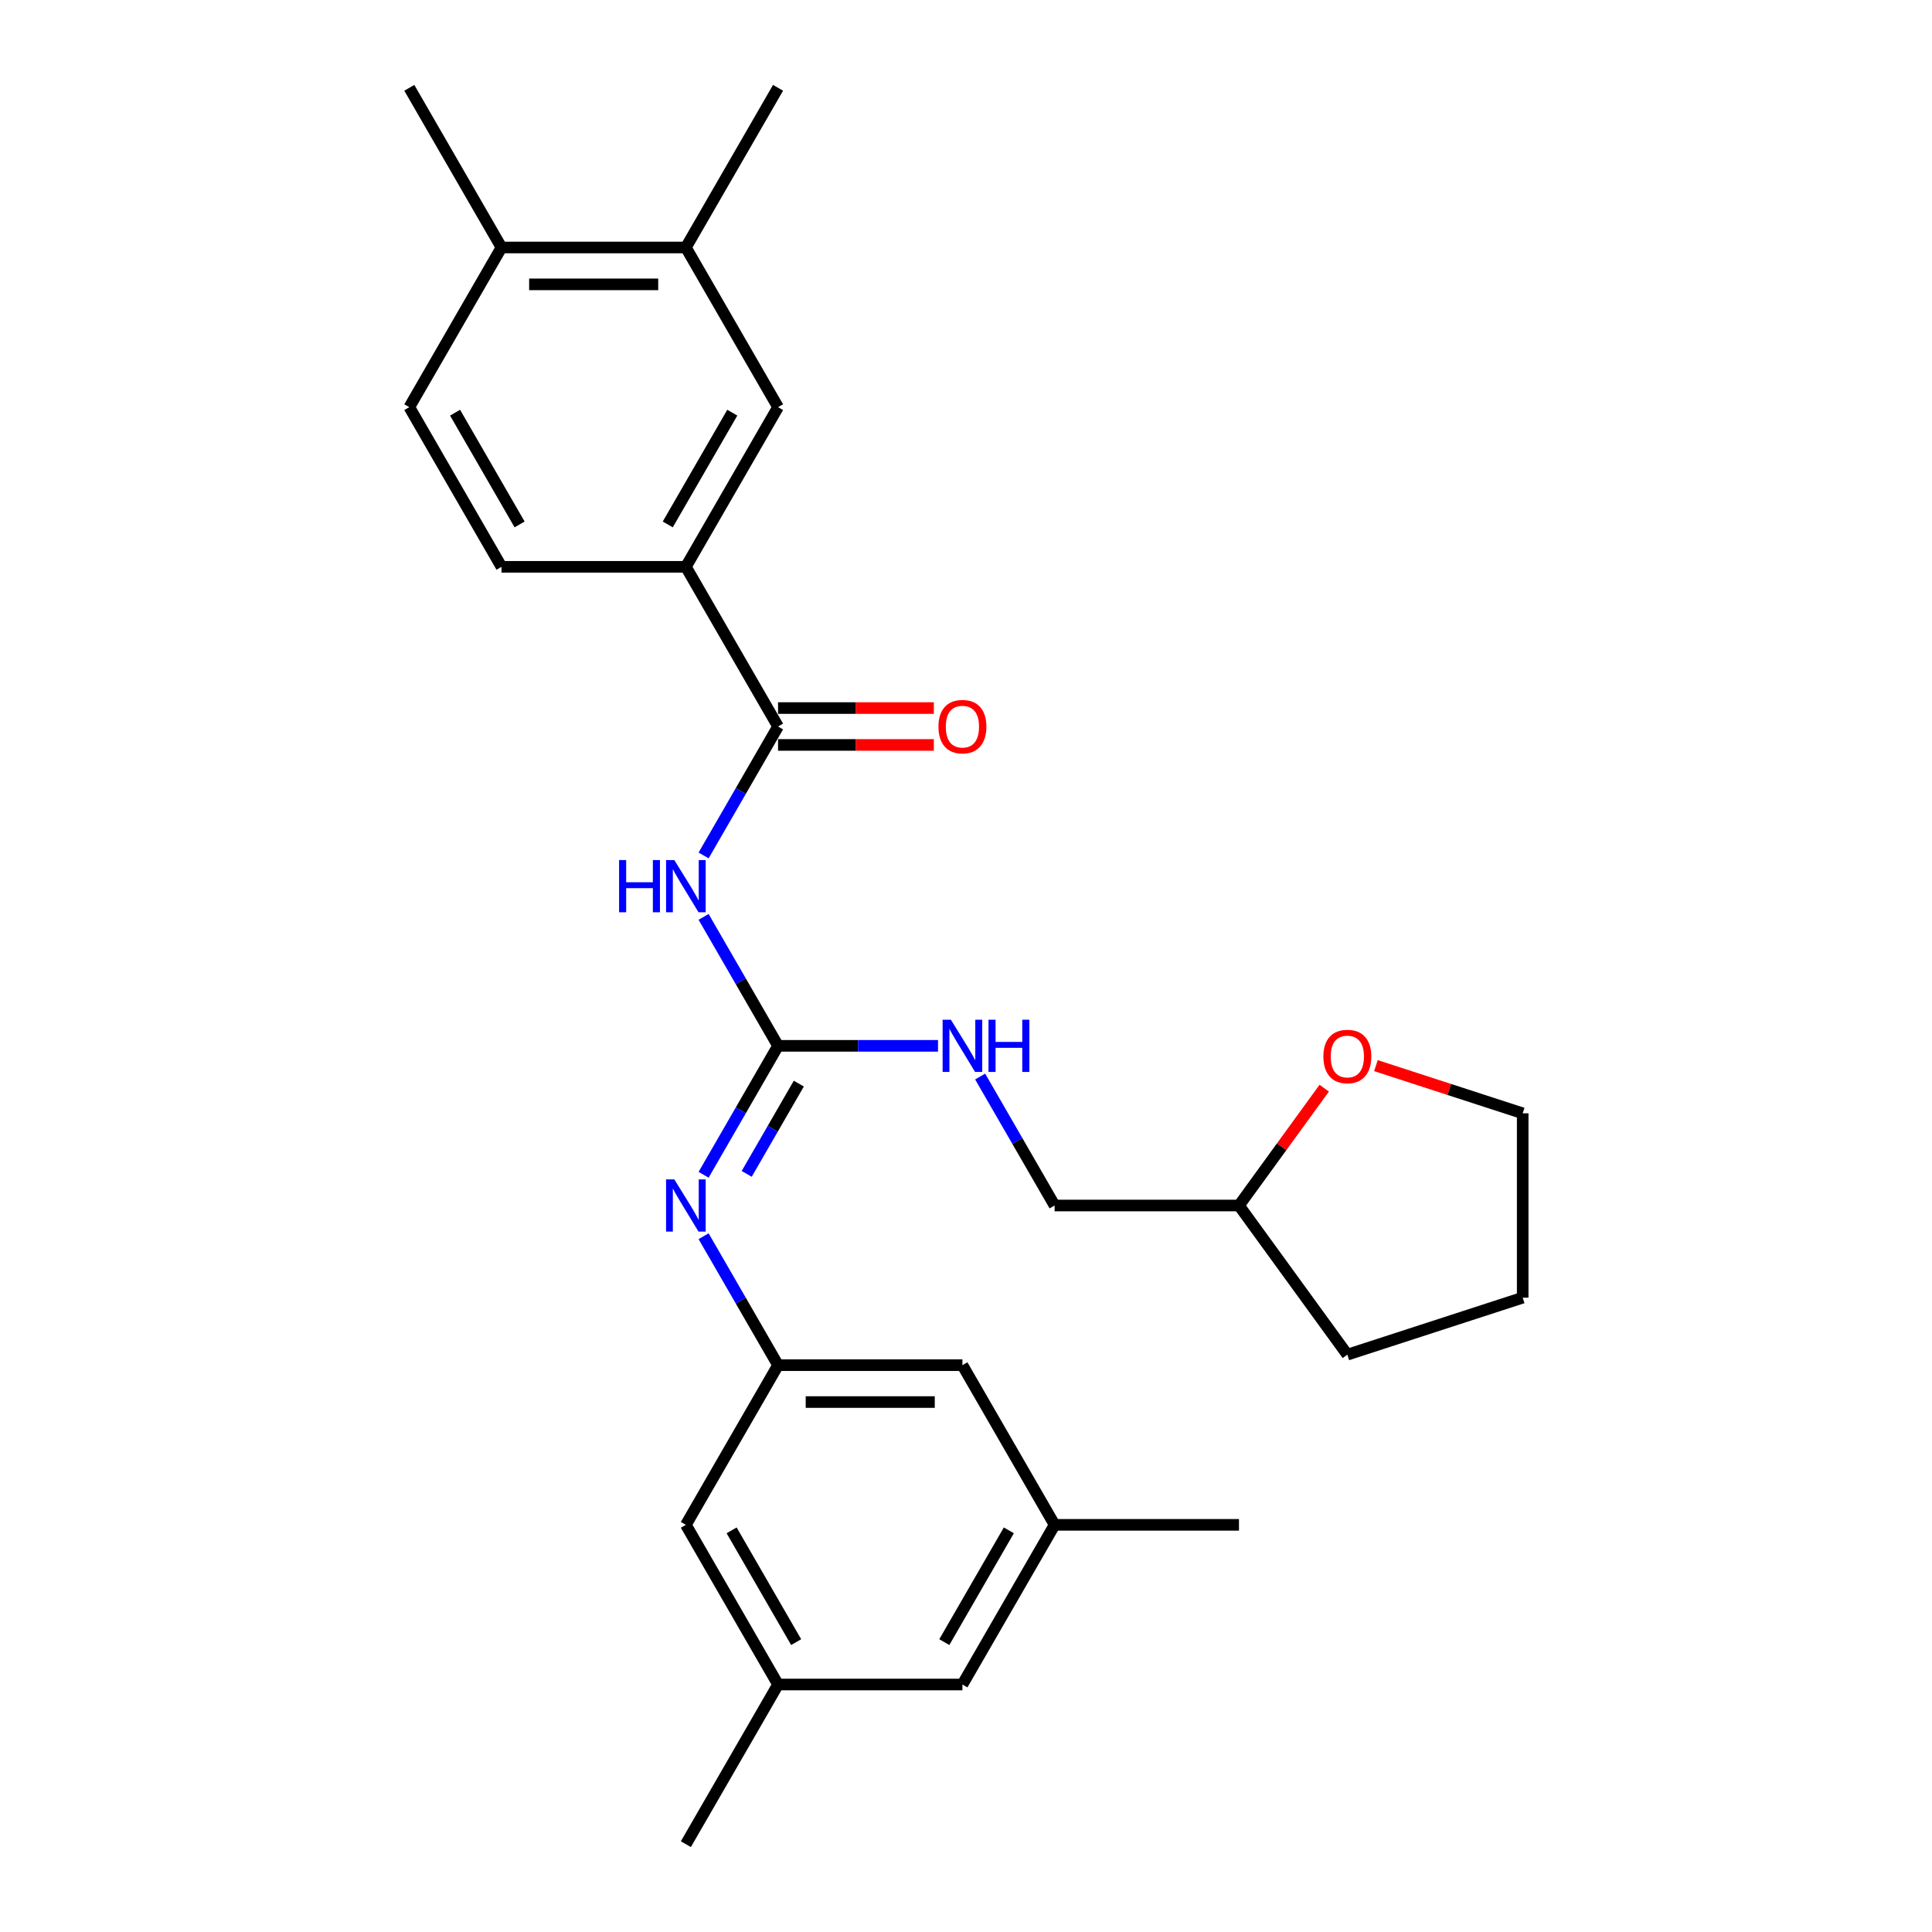 <?xml version='1.0' encoding='iso-8859-1'?>
<svg version='1.1' baseProfile='full'
              xmlns='http://www.w3.org/2000/svg'
                      xmlns:rdkit='http://www.rdkit.org/xml'
                      xmlns:xlink='http://www.w3.org/1999/xlink'
                  xml:space='preserve'
width='1000px' height='1000px' viewBox='0 0 1000 1000'>
<!-- END OF HEADER -->
<rect style='opacity:1.0;fill:#FFFFFF;stroke:none' width='1000' height='1000' x='0' y='0'> </rect>
<path class='bond-0' d='M 364.181,474.576 L 383.449,507.949' style='fill:none;fill-rule:evenodd;stroke:#0000FF;stroke-width:6px;stroke-linecap:butt;stroke-linejoin:miter;stroke-opacity:1' />
<path class='bond-0' d='M 383.449,507.949 L 402.717,541.322' style='fill:none;fill-rule:evenodd;stroke:#000000;stroke-width:6px;stroke-linecap:butt;stroke-linejoin:miter;stroke-opacity:1' />
<path class='bond-1' d='M 364.181,442.779 L 383.449,409.406' style='fill:none;fill-rule:evenodd;stroke:#0000FF;stroke-width:6px;stroke-linecap:butt;stroke-linejoin:miter;stroke-opacity:1' />
<path class='bond-1' d='M 383.449,409.406 L 402.717,376.033' style='fill:none;fill-rule:evenodd;stroke:#000000;stroke-width:6px;stroke-linecap:butt;stroke-linejoin:miter;stroke-opacity:1' />
<path class='bond-2' d='M 402.717,541.322 L 383.449,574.695' style='fill:none;fill-rule:evenodd;stroke:#000000;stroke-width:6px;stroke-linecap:butt;stroke-linejoin:miter;stroke-opacity:1' />
<path class='bond-2' d='M 383.449,574.695 L 364.181,608.068' style='fill:none;fill-rule:evenodd;stroke:#0000FF;stroke-width:6px;stroke-linecap:butt;stroke-linejoin:miter;stroke-opacity:1' />
<path class='bond-2' d='M 413.465,560.877 L 399.978,584.238' style='fill:none;fill-rule:evenodd;stroke:#000000;stroke-width:6px;stroke-linecap:butt;stroke-linejoin:miter;stroke-opacity:1' />
<path class='bond-2' d='M 399.978,584.238 L 386.49,607.599' style='fill:none;fill-rule:evenodd;stroke:#0000FF;stroke-width:6px;stroke-linecap:butt;stroke-linejoin:miter;stroke-opacity:1' />
<path class='bond-7' d='M 402.717,541.322 L 444.114,541.322' style='fill:none;fill-rule:evenodd;stroke:#000000;stroke-width:6px;stroke-linecap:butt;stroke-linejoin:miter;stroke-opacity:1' />
<path class='bond-7' d='M 444.114,541.322 L 485.512,541.322' style='fill:none;fill-rule:evenodd;stroke:#0000FF;stroke-width:6px;stroke-linecap:butt;stroke-linejoin:miter;stroke-opacity:1' />
<path class='bond-3' d='M 402.717,376.033 L 355.002,293.388' style='fill:none;fill-rule:evenodd;stroke:#000000;stroke-width:6px;stroke-linecap:butt;stroke-linejoin:miter;stroke-opacity:1' />
<path class='bond-8' d='M 402.717,385.576 L 443.036,385.576' style='fill:none;fill-rule:evenodd;stroke:#000000;stroke-width:6px;stroke-linecap:butt;stroke-linejoin:miter;stroke-opacity:1' />
<path class='bond-8' d='M 443.036,385.576 L 483.355,385.576' style='fill:none;fill-rule:evenodd;stroke:#FF0000;stroke-width:6px;stroke-linecap:butt;stroke-linejoin:miter;stroke-opacity:1' />
<path class='bond-8' d='M 402.717,366.49 L 443.036,366.49' style='fill:none;fill-rule:evenodd;stroke:#000000;stroke-width:6px;stroke-linecap:butt;stroke-linejoin:miter;stroke-opacity:1' />
<path class='bond-8' d='M 443.036,366.49 L 483.355,366.49' style='fill:none;fill-rule:evenodd;stroke:#FF0000;stroke-width:6px;stroke-linecap:butt;stroke-linejoin:miter;stroke-opacity:1' />
<path class='bond-4' d='M 364.181,639.866 L 383.449,673.239' style='fill:none;fill-rule:evenodd;stroke:#0000FF;stroke-width:6px;stroke-linecap:butt;stroke-linejoin:miter;stroke-opacity:1' />
<path class='bond-4' d='M 383.449,673.239 L 402.717,706.612' style='fill:none;fill-rule:evenodd;stroke:#000000;stroke-width:6px;stroke-linecap:butt;stroke-linejoin:miter;stroke-opacity:1' />
<path class='bond-5' d='M 355.002,293.388 L 402.717,210.744' style='fill:none;fill-rule:evenodd;stroke:#000000;stroke-width:6px;stroke-linecap:butt;stroke-linejoin:miter;stroke-opacity:1' />
<path class='bond-5' d='M 345.63,271.449 L 379.031,213.598' style='fill:none;fill-rule:evenodd;stroke:#000000;stroke-width:6px;stroke-linecap:butt;stroke-linejoin:miter;stroke-opacity:1' />
<path class='bond-10' d='M 355.002,293.388 L 259.572,293.388' style='fill:none;fill-rule:evenodd;stroke:#000000;stroke-width:6px;stroke-linecap:butt;stroke-linejoin:miter;stroke-opacity:1' />
<path class='bond-15' d='M 402.717,706.612 L 355.002,789.256' style='fill:none;fill-rule:evenodd;stroke:#000000;stroke-width:6px;stroke-linecap:butt;stroke-linejoin:miter;stroke-opacity:1' />
<path class='bond-16' d='M 402.717,706.612 L 498.147,706.612' style='fill:none;fill-rule:evenodd;stroke:#000000;stroke-width:6px;stroke-linecap:butt;stroke-linejoin:miter;stroke-opacity:1' />
<path class='bond-16' d='M 417.031,725.698 L 483.832,725.698' style='fill:none;fill-rule:evenodd;stroke:#000000;stroke-width:6px;stroke-linecap:butt;stroke-linejoin:miter;stroke-opacity:1' />
<path class='bond-6' d='M 402.717,210.744 L 355.002,128.099' style='fill:none;fill-rule:evenodd;stroke:#000000;stroke-width:6px;stroke-linecap:butt;stroke-linejoin:miter;stroke-opacity:1' />
<path class='bond-20' d='M 355.002,128.099 L 402.717,45.455' style='fill:none;fill-rule:evenodd;stroke:#000000;stroke-width:6px;stroke-linecap:butt;stroke-linejoin:miter;stroke-opacity:1' />
<path class='bond-27' d='M 355.002,128.099 L 259.572,128.099' style='fill:none;fill-rule:evenodd;stroke:#000000;stroke-width:6px;stroke-linecap:butt;stroke-linejoin:miter;stroke-opacity:1' />
<path class='bond-27' d='M 340.688,147.185 L 273.887,147.185' style='fill:none;fill-rule:evenodd;stroke:#000000;stroke-width:6px;stroke-linecap:butt;stroke-linejoin:miter;stroke-opacity:1' />
<path class='bond-18' d='M 507.326,557.221 L 526.594,590.594' style='fill:none;fill-rule:evenodd;stroke:#0000FF;stroke-width:6px;stroke-linecap:butt;stroke-linejoin:miter;stroke-opacity:1' />
<path class='bond-18' d='M 526.594,590.594 L 545.862,623.967' style='fill:none;fill-rule:evenodd;stroke:#000000;stroke-width:6px;stroke-linecap:butt;stroke-linejoin:miter;stroke-opacity:1' />
<path class='bond-9' d='M 259.572,128.099 L 211.857,210.744' style='fill:none;fill-rule:evenodd;stroke:#000000;stroke-width:6px;stroke-linecap:butt;stroke-linejoin:miter;stroke-opacity:1' />
<path class='bond-22' d='M 259.572,128.099 L 211.857,45.455' style='fill:none;fill-rule:evenodd;stroke:#000000;stroke-width:6px;stroke-linecap:butt;stroke-linejoin:miter;stroke-opacity:1' />
<path class='bond-12' d='M 259.572,293.388 L 211.857,210.744' style='fill:none;fill-rule:evenodd;stroke:#000000;stroke-width:6px;stroke-linecap:butt;stroke-linejoin:miter;stroke-opacity:1' />
<path class='bond-12' d='M 268.944,271.449 L 235.543,213.598' style='fill:none;fill-rule:evenodd;stroke:#000000;stroke-width:6px;stroke-linecap:butt;stroke-linejoin:miter;stroke-opacity:1' />
<path class='bond-11' d='M 685.417,563.234 L 663.354,593.6' style='fill:none;fill-rule:evenodd;stroke:#FF0000;stroke-width:6px;stroke-linecap:butt;stroke-linejoin:miter;stroke-opacity:1' />
<path class='bond-11' d='M 663.354,593.6 L 641.291,623.967' style='fill:none;fill-rule:evenodd;stroke:#000000;stroke-width:6px;stroke-linecap:butt;stroke-linejoin:miter;stroke-opacity:1' />
<path class='bond-21' d='M 712.175,551.569 L 750.159,563.91' style='fill:none;fill-rule:evenodd;stroke:#FF0000;stroke-width:6px;stroke-linecap:butt;stroke-linejoin:miter;stroke-opacity:1' />
<path class='bond-21' d='M 750.159,563.91 L 788.143,576.252' style='fill:none;fill-rule:evenodd;stroke:#000000;stroke-width:6px;stroke-linecap:butt;stroke-linejoin:miter;stroke-opacity:1' />
<path class='bond-13' d='M 402.717,871.901 L 355.002,789.256' style='fill:none;fill-rule:evenodd;stroke:#000000;stroke-width:6px;stroke-linecap:butt;stroke-linejoin:miter;stroke-opacity:1' />
<path class='bond-13' d='M 412.089,849.961 L 378.688,792.11' style='fill:none;fill-rule:evenodd;stroke:#000000;stroke-width:6px;stroke-linecap:butt;stroke-linejoin:miter;stroke-opacity:1' />
<path class='bond-23' d='M 402.717,871.901 L 355.002,954.545' style='fill:none;fill-rule:evenodd;stroke:#000000;stroke-width:6px;stroke-linecap:butt;stroke-linejoin:miter;stroke-opacity:1' />
<path class='bond-29' d='M 402.717,871.901 L 498.147,871.901' style='fill:none;fill-rule:evenodd;stroke:#000000;stroke-width:6px;stroke-linecap:butt;stroke-linejoin:miter;stroke-opacity:1' />
<path class='bond-14' d='M 545.862,789.256 L 498.147,706.612' style='fill:none;fill-rule:evenodd;stroke:#000000;stroke-width:6px;stroke-linecap:butt;stroke-linejoin:miter;stroke-opacity:1' />
<path class='bond-17' d='M 545.862,789.256 L 498.147,871.901' style='fill:none;fill-rule:evenodd;stroke:#000000;stroke-width:6px;stroke-linecap:butt;stroke-linejoin:miter;stroke-opacity:1' />
<path class='bond-17' d='M 522.175,792.11 L 488.775,849.961' style='fill:none;fill-rule:evenodd;stroke:#000000;stroke-width:6px;stroke-linecap:butt;stroke-linejoin:miter;stroke-opacity:1' />
<path class='bond-24' d='M 545.862,789.256 L 641.291,789.256' style='fill:none;fill-rule:evenodd;stroke:#000000;stroke-width:6px;stroke-linecap:butt;stroke-linejoin:miter;stroke-opacity:1' />
<path class='bond-19' d='M 545.862,623.967 L 641.291,623.967' style='fill:none;fill-rule:evenodd;stroke:#000000;stroke-width:6px;stroke-linecap:butt;stroke-linejoin:miter;stroke-opacity:1' />
<path class='bond-25' d='M 641.291,623.967 L 697.384,701.171' style='fill:none;fill-rule:evenodd;stroke:#000000;stroke-width:6px;stroke-linecap:butt;stroke-linejoin:miter;stroke-opacity:1' />
<path class='bond-28' d='M 788.143,576.252 L 788.143,671.682' style='fill:none;fill-rule:evenodd;stroke:#000000;stroke-width:6px;stroke-linecap:butt;stroke-linejoin:miter;stroke-opacity:1' />
<path class='bond-26' d='M 697.384,701.171 L 788.143,671.682' style='fill:none;fill-rule:evenodd;stroke:#000000;stroke-width:6px;stroke-linecap:butt;stroke-linejoin:miter;stroke-opacity:1' />
<path  class='atom-0' d='M 320.437 445.165
L 324.102 445.165
L 324.102 456.655
L 337.92 456.655
L 337.92 445.165
L 341.585 445.165
L 341.585 472.191
L 337.92 472.191
L 337.92 459.708
L 324.102 459.708
L 324.102 472.191
L 320.437 472.191
L 320.437 445.165
' fill='#0000FF'/>
<path  class='atom-0' d='M 349.028 445.165
L 357.884 459.479
Q 358.762 460.892, 360.174 463.449
Q 361.587 466.007, 361.663 466.159
L 361.663 445.165
L 365.251 445.165
L 365.251 472.191
L 361.548 472.191
L 352.044 456.54
Q 350.937 454.708, 349.753 452.608
Q 348.608 450.509, 348.265 449.86
L 348.265 472.191
L 344.753 472.191
L 344.753 445.165
L 349.028 445.165
' fill='#0000FF'/>
<path  class='atom-3' d='M 349.028 610.454
L 357.884 624.769
Q 358.762 626.181, 360.174 628.738
Q 361.587 631.296, 361.663 631.449
L 361.663 610.454
L 365.251 610.454
L 365.251 637.48
L 361.548 637.48
L 352.044 621.829
Q 350.937 619.997, 349.753 617.898
Q 348.608 615.798, 348.265 615.149
L 348.265 637.48
L 344.753 637.48
L 344.753 610.454
L 349.028 610.454
' fill='#0000FF'/>
<path  class='atom-8' d='M 492.173 527.809
L 501.029 542.124
Q 501.907 543.536, 503.319 546.094
Q 504.731 548.651, 504.808 548.804
L 504.808 527.809
L 508.396 527.809
L 508.396 554.835
L 504.693 554.835
L 495.188 539.185
Q 494.081 537.352, 492.898 535.253
Q 491.753 533.154, 491.409 532.505
L 491.409 554.835
L 487.898 554.835
L 487.898 527.809
L 492.173 527.809
' fill='#0000FF'/>
<path  class='atom-8' d='M 511.64 527.809
L 515.305 527.809
L 515.305 539.299
L 529.123 539.299
L 529.123 527.809
L 532.788 527.809
L 532.788 554.835
L 529.123 554.835
L 529.123 542.353
L 515.305 542.353
L 515.305 554.835
L 511.64 554.835
L 511.64 527.809
' fill='#0000FF'/>
<path  class='atom-9' d='M 485.741 376.109
Q 485.741 369.62, 488.947 365.994
Q 492.154 362.368, 498.147 362.368
Q 504.14 362.368, 507.346 365.994
Q 510.553 369.62, 510.553 376.109
Q 510.553 382.675, 507.308 386.416
Q 504.063 390.118, 498.147 390.118
Q 492.192 390.118, 488.947 386.416
Q 485.741 382.713, 485.741 376.109
M 498.147 387.065
Q 502.269 387.065, 504.483 384.316
Q 506.735 381.53, 506.735 376.109
Q 506.735 370.804, 504.483 368.131
Q 502.269 365.421, 498.147 365.421
Q 494.024 365.421, 491.772 368.093
Q 489.558 370.765, 489.558 376.109
Q 489.558 381.568, 491.772 384.316
Q 494.024 387.065, 498.147 387.065
' fill='#FF0000'/>
<path  class='atom-12' d='M 684.978 546.839
Q 684.978 540.35, 688.184 536.723
Q 691.391 533.097, 697.384 533.097
Q 703.377 533.097, 706.583 536.723
Q 709.789 540.35, 709.789 546.839
Q 709.789 553.405, 706.545 557.145
Q 703.3 560.848, 697.384 560.848
Q 691.429 560.848, 688.184 557.145
Q 684.978 553.443, 684.978 546.839
M 697.384 557.794
Q 701.506 557.794, 703.72 555.046
Q 705.972 552.259, 705.972 546.839
Q 705.972 541.533, 703.72 538.861
Q 701.506 536.151, 697.384 536.151
Q 693.261 536.151, 691.009 538.823
Q 688.795 541.495, 688.795 546.839
Q 688.795 552.298, 691.009 555.046
Q 693.261 557.794, 697.384 557.794
' fill='#FF0000'/>
</svg>
